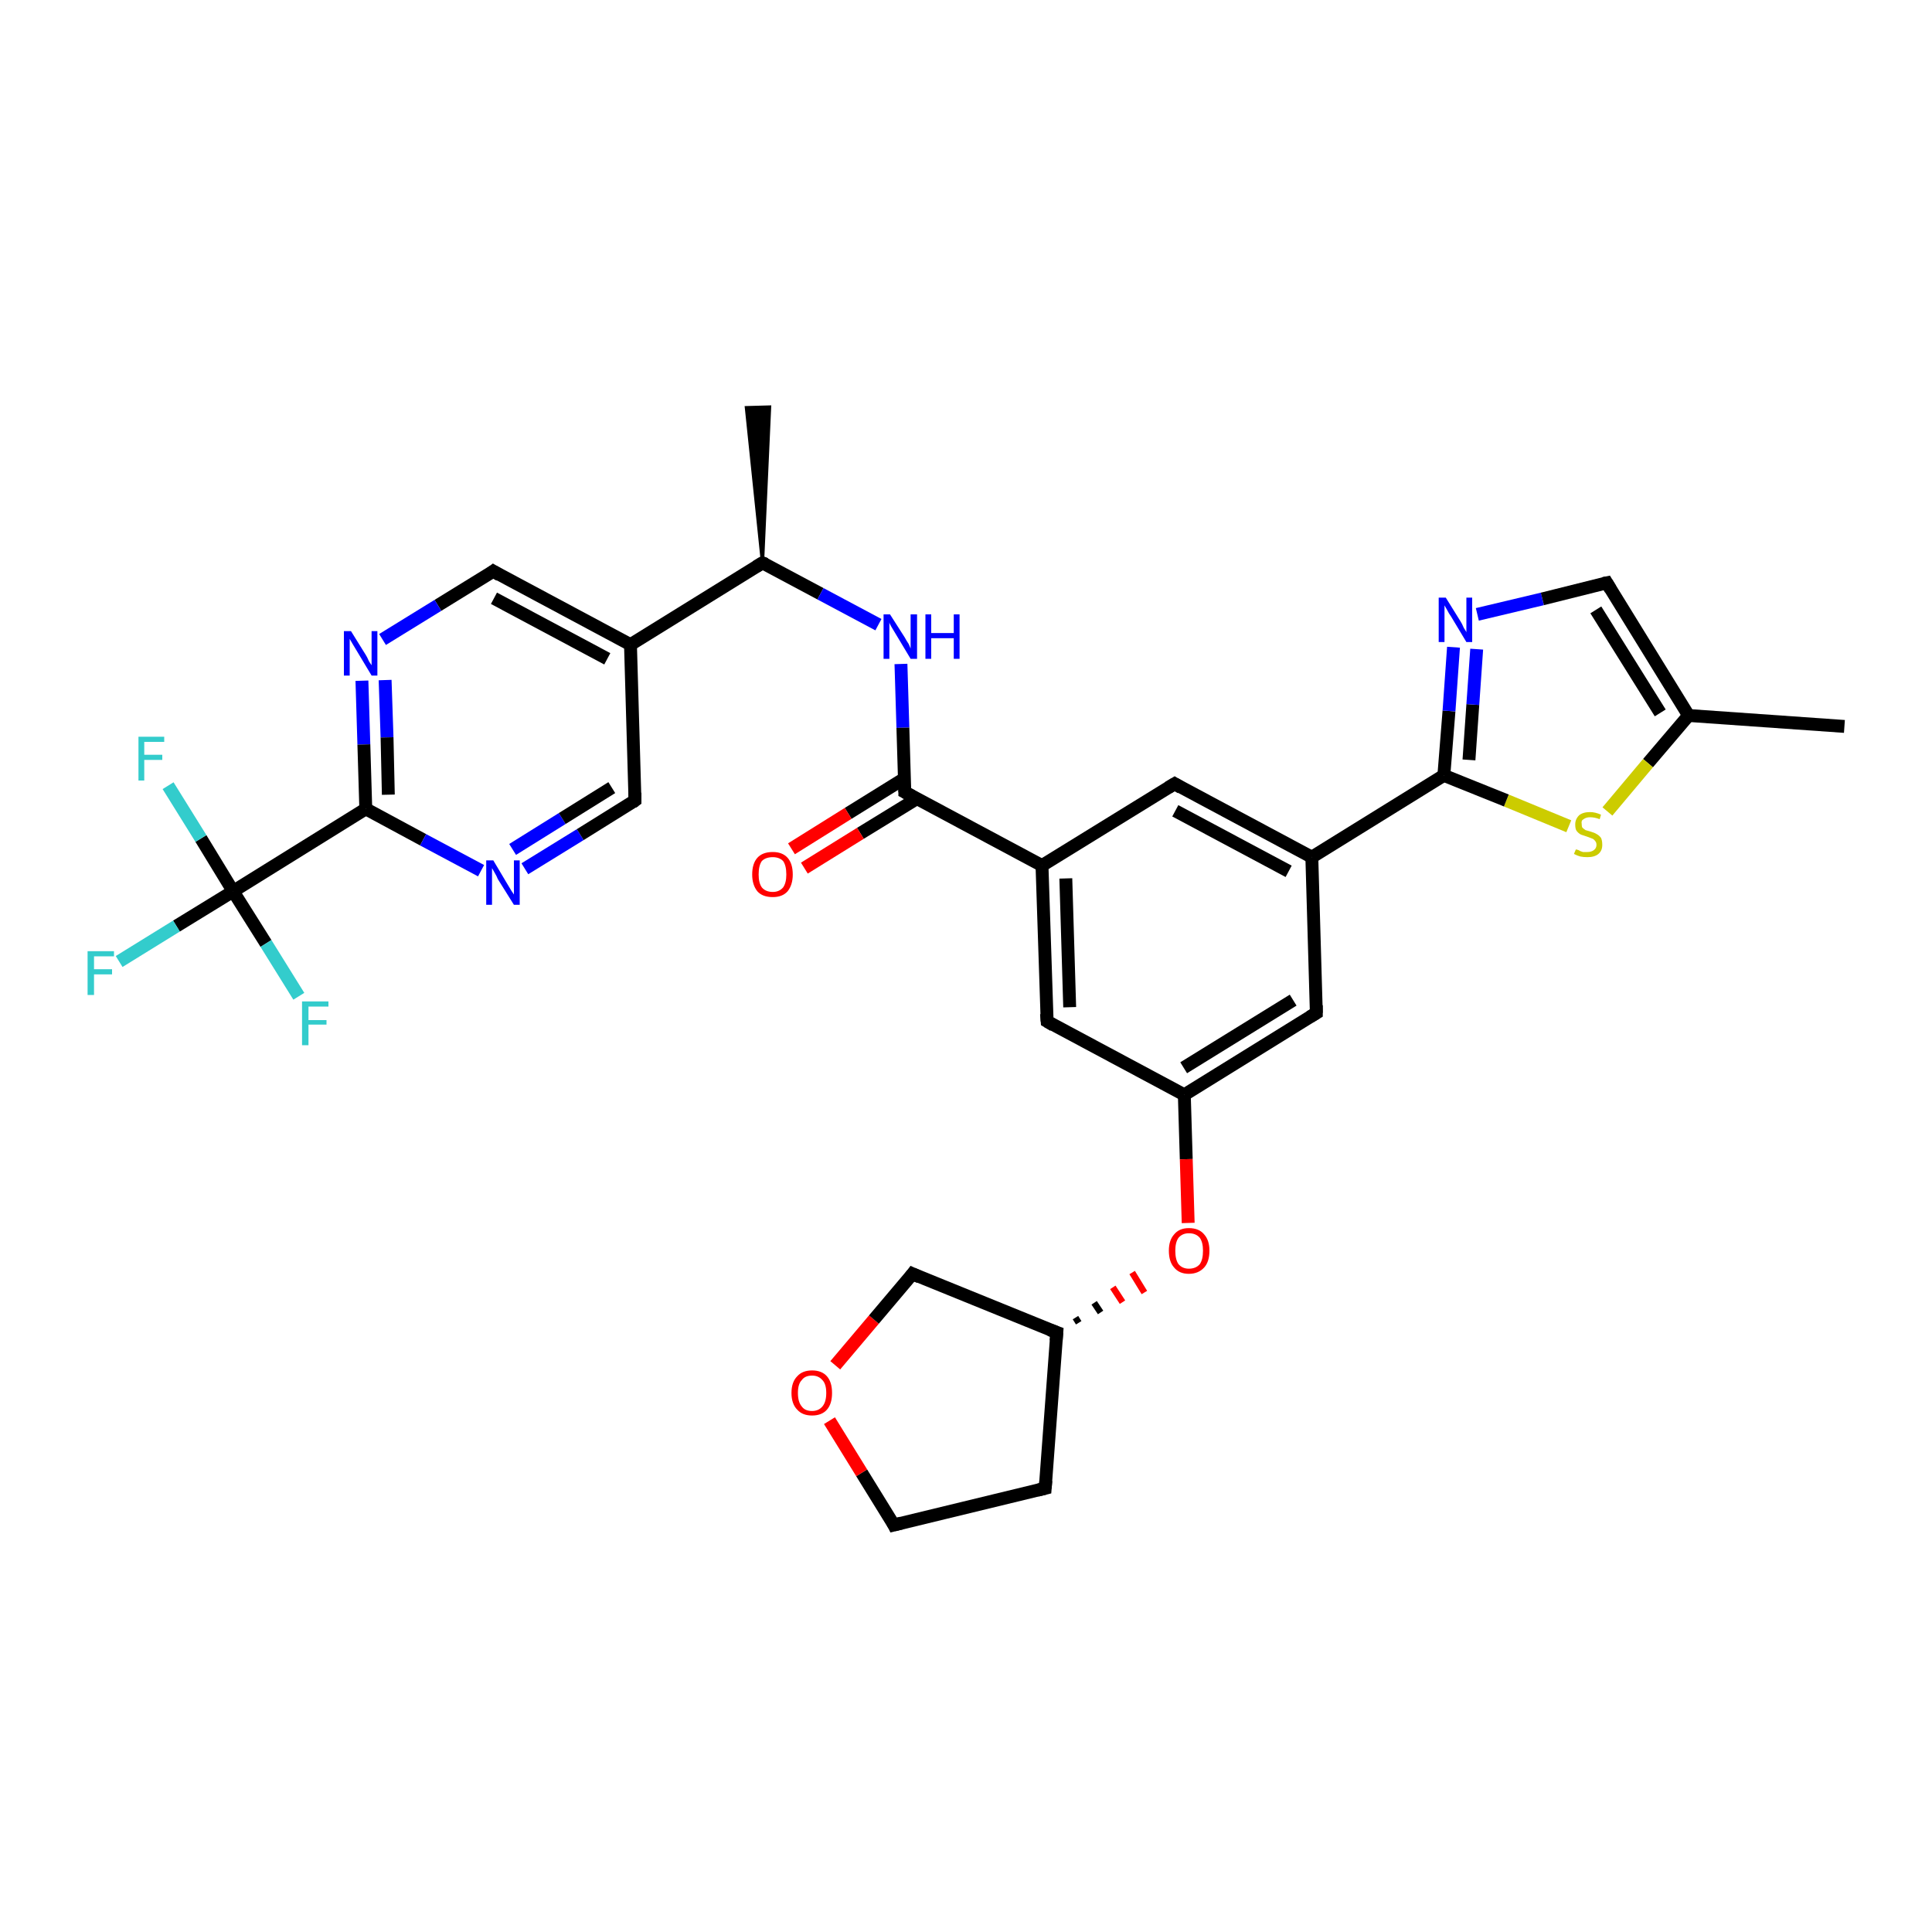 <?xml version='1.0' encoding='iso-8859-1'?>
<svg version='1.1' baseProfile='full'
              xmlns='http://www.w3.org/2000/svg'
                      xmlns:rdkit='http://www.rdkit.org/xml'
                      xmlns:xlink='http://www.w3.org/1999/xlink'
                  xml:space='preserve'
width='300px' height='300px' viewBox='0 0 300 300'>
<!-- END OF HEADER -->
<rect style='opacity:1.0;fill:#FFFFFF;stroke:none' width='300.0' height='300.0' x='0.0' y='0.0'> </rect>
<path class='bond-0 atom-1 atom-0' d='M 118.4,87.4 L 115.9,63.3 L 119.5,63.2 Z' style='fill:#000000;fill-rule:evenodd;fill-opacity:1;stroke:#000000;stroke-width:0.5px;stroke-linecap:butt;stroke-linejoin:miter;stroke-opacity:1;' />
<path class='bond-1 atom-1 atom-2' d='M 118.4,87.4 L 127.4,92.2' style='fill:none;fill-rule:evenodd;stroke:#000000;stroke-width:2.0px;stroke-linecap:butt;stroke-linejoin:miter;stroke-opacity:1' />
<path class='bond-1 atom-1 atom-2' d='M 127.4,92.2 L 136.4,97.0' style='fill:none;fill-rule:evenodd;stroke:#0000FF;stroke-width:2.0px;stroke-linecap:butt;stroke-linejoin:miter;stroke-opacity:1' />
<path class='bond-2 atom-2 atom-3' d='M 139.9,103.1 L 140.2,113.0' style='fill:none;fill-rule:evenodd;stroke:#0000FF;stroke-width:2.0px;stroke-linecap:butt;stroke-linejoin:miter;stroke-opacity:1' />
<path class='bond-2 atom-2 atom-3' d='M 140.2,113.0 L 140.5,123.0' style='fill:none;fill-rule:evenodd;stroke:#000000;stroke-width:2.0px;stroke-linecap:butt;stroke-linejoin:miter;stroke-opacity:1' />
<path class='bond-3 atom-3 atom-4' d='M 140.4,120.9 L 131.7,126.3' style='fill:none;fill-rule:evenodd;stroke:#000000;stroke-width:2.0px;stroke-linecap:butt;stroke-linejoin:miter;stroke-opacity:1' />
<path class='bond-3 atom-3 atom-4' d='M 131.7,126.3 L 122.9,131.8' style='fill:none;fill-rule:evenodd;stroke:#FF0000;stroke-width:2.0px;stroke-linecap:butt;stroke-linejoin:miter;stroke-opacity:1' />
<path class='bond-3 atom-3 atom-4' d='M 142.4,124.0 L 133.6,129.4' style='fill:none;fill-rule:evenodd;stroke:#000000;stroke-width:2.0px;stroke-linecap:butt;stroke-linejoin:miter;stroke-opacity:1' />
<path class='bond-3 atom-3 atom-4' d='M 133.6,129.4 L 124.9,134.8' style='fill:none;fill-rule:evenodd;stroke:#FF0000;stroke-width:2.0px;stroke-linecap:butt;stroke-linejoin:miter;stroke-opacity:1' />
<path class='bond-4 atom-3 atom-5' d='M 140.5,123.0 L 161.8,134.4' style='fill:none;fill-rule:evenodd;stroke:#000000;stroke-width:2.0px;stroke-linecap:butt;stroke-linejoin:miter;stroke-opacity:1' />
<path class='bond-5 atom-5 atom-6' d='M 161.8,134.4 L 162.6,158.6' style='fill:none;fill-rule:evenodd;stroke:#000000;stroke-width:2.0px;stroke-linecap:butt;stroke-linejoin:miter;stroke-opacity:1' />
<path class='bond-5 atom-5 atom-6' d='M 165.5,136.4 L 166.1,156.4' style='fill:none;fill-rule:evenodd;stroke:#000000;stroke-width:2.0px;stroke-linecap:butt;stroke-linejoin:miter;stroke-opacity:1' />
<path class='bond-6 atom-6 atom-7' d='M 162.6,158.6 L 183.9,170.0' style='fill:none;fill-rule:evenodd;stroke:#000000;stroke-width:2.0px;stroke-linecap:butt;stroke-linejoin:miter;stroke-opacity:1' />
<path class='bond-7 atom-7 atom-8' d='M 183.9,170.0 L 184.2,180.0' style='fill:none;fill-rule:evenodd;stroke:#000000;stroke-width:2.0px;stroke-linecap:butt;stroke-linejoin:miter;stroke-opacity:1' />
<path class='bond-7 atom-7 atom-8' d='M 184.2,180.0 L 184.5,189.9' style='fill:none;fill-rule:evenodd;stroke:#FF0000;stroke-width:2.0px;stroke-linecap:butt;stroke-linejoin:miter;stroke-opacity:1' />
<path class='bond-8 atom-9 atom-8' d='M 167.5,205.4 L 167.0,204.6' style='fill:none;fill-rule:evenodd;stroke:#000000;stroke-width:1.0px;stroke-linecap:butt;stroke-linejoin:miter;stroke-opacity:1' />
<path class='bond-8 atom-9 atom-8' d='M 170.9,203.8 L 169.9,202.3' style='fill:none;fill-rule:evenodd;stroke:#000000;stroke-width:1.0px;stroke-linecap:butt;stroke-linejoin:miter;stroke-opacity:1' />
<path class='bond-8 atom-9 atom-8' d='M 174.3,202.2 L 172.8,199.9' style='fill:none;fill-rule:evenodd;stroke:#FF0000;stroke-width:1.0px;stroke-linecap:butt;stroke-linejoin:miter;stroke-opacity:1' />
<path class='bond-8 atom-9 atom-8' d='M 177.7,200.7 L 175.8,197.6' style='fill:none;fill-rule:evenodd;stroke:#FF0000;stroke-width:1.0px;stroke-linecap:butt;stroke-linejoin:miter;stroke-opacity:1' />
<path class='bond-9 atom-9 atom-10' d='M 164.1,206.9 L 162.3,231.1' style='fill:none;fill-rule:evenodd;stroke:#000000;stroke-width:2.0px;stroke-linecap:butt;stroke-linejoin:miter;stroke-opacity:1' />
<path class='bond-10 atom-10 atom-11' d='M 162.3,231.1 L 138.8,236.8' style='fill:none;fill-rule:evenodd;stroke:#000000;stroke-width:2.0px;stroke-linecap:butt;stroke-linejoin:miter;stroke-opacity:1' />
<path class='bond-11 atom-11 atom-12' d='M 138.8,236.8 L 133.8,228.7' style='fill:none;fill-rule:evenodd;stroke:#000000;stroke-width:2.0px;stroke-linecap:butt;stroke-linejoin:miter;stroke-opacity:1' />
<path class='bond-11 atom-11 atom-12' d='M 133.8,228.7 L 128.8,220.6' style='fill:none;fill-rule:evenodd;stroke:#FF0000;stroke-width:2.0px;stroke-linecap:butt;stroke-linejoin:miter;stroke-opacity:1' />
<path class='bond-12 atom-12 atom-13' d='M 129.7,212.0 L 135.7,204.9' style='fill:none;fill-rule:evenodd;stroke:#FF0000;stroke-width:2.0px;stroke-linecap:butt;stroke-linejoin:miter;stroke-opacity:1' />
<path class='bond-12 atom-12 atom-13' d='M 135.7,204.9 L 141.7,197.8' style='fill:none;fill-rule:evenodd;stroke:#000000;stroke-width:2.0px;stroke-linecap:butt;stroke-linejoin:miter;stroke-opacity:1' />
<path class='bond-13 atom-7 atom-14' d='M 183.9,170.0 L 204.4,157.3' style='fill:none;fill-rule:evenodd;stroke:#000000;stroke-width:2.0px;stroke-linecap:butt;stroke-linejoin:miter;stroke-opacity:1' />
<path class='bond-13 atom-7 atom-14' d='M 183.8,165.8 L 200.8,155.3' style='fill:none;fill-rule:evenodd;stroke:#000000;stroke-width:2.0px;stroke-linecap:butt;stroke-linejoin:miter;stroke-opacity:1' />
<path class='bond-14 atom-14 atom-15' d='M 204.4,157.3 L 203.7,133.1' style='fill:none;fill-rule:evenodd;stroke:#000000;stroke-width:2.0px;stroke-linecap:butt;stroke-linejoin:miter;stroke-opacity:1' />
<path class='bond-15 atom-15 atom-16' d='M 203.7,133.1 L 182.4,121.7' style='fill:none;fill-rule:evenodd;stroke:#000000;stroke-width:2.0px;stroke-linecap:butt;stroke-linejoin:miter;stroke-opacity:1' />
<path class='bond-15 atom-15 atom-16' d='M 200.1,135.3 L 182.5,125.9' style='fill:none;fill-rule:evenodd;stroke:#000000;stroke-width:2.0px;stroke-linecap:butt;stroke-linejoin:miter;stroke-opacity:1' />
<path class='bond-16 atom-15 atom-17' d='M 203.7,133.1 L 224.2,120.4' style='fill:none;fill-rule:evenodd;stroke:#000000;stroke-width:2.0px;stroke-linecap:butt;stroke-linejoin:miter;stroke-opacity:1' />
<path class='bond-17 atom-17 atom-18' d='M 224.2,120.4 L 225.0,110.4' style='fill:none;fill-rule:evenodd;stroke:#000000;stroke-width:2.0px;stroke-linecap:butt;stroke-linejoin:miter;stroke-opacity:1' />
<path class='bond-17 atom-17 atom-18' d='M 225.0,110.4 L 225.7,100.5' style='fill:none;fill-rule:evenodd;stroke:#0000FF;stroke-width:2.0px;stroke-linecap:butt;stroke-linejoin:miter;stroke-opacity:1' />
<path class='bond-17 atom-17 atom-18' d='M 228.1,118.0 L 228.7,109.4' style='fill:none;fill-rule:evenodd;stroke:#000000;stroke-width:2.0px;stroke-linecap:butt;stroke-linejoin:miter;stroke-opacity:1' />
<path class='bond-17 atom-17 atom-18' d='M 228.7,109.4 L 229.3,100.8' style='fill:none;fill-rule:evenodd;stroke:#0000FF;stroke-width:2.0px;stroke-linecap:butt;stroke-linejoin:miter;stroke-opacity:1' />
<path class='bond-18 atom-18 atom-19' d='M 229.4,95.4 L 239.5,93.0' style='fill:none;fill-rule:evenodd;stroke:#0000FF;stroke-width:2.0px;stroke-linecap:butt;stroke-linejoin:miter;stroke-opacity:1' />
<path class='bond-18 atom-18 atom-19' d='M 239.5,93.0 L 249.5,90.5' style='fill:none;fill-rule:evenodd;stroke:#000000;stroke-width:2.0px;stroke-linecap:butt;stroke-linejoin:miter;stroke-opacity:1' />
<path class='bond-19 atom-19 atom-20' d='M 249.5,90.5 L 262.2,111.1' style='fill:none;fill-rule:evenodd;stroke:#000000;stroke-width:2.0px;stroke-linecap:butt;stroke-linejoin:miter;stroke-opacity:1' />
<path class='bond-19 atom-19 atom-20' d='M 247.8,94.7 L 257.8,110.7' style='fill:none;fill-rule:evenodd;stroke:#000000;stroke-width:2.0px;stroke-linecap:butt;stroke-linejoin:miter;stroke-opacity:1' />
<path class='bond-20 atom-20 atom-21' d='M 262.2,111.1 L 286.4,112.8' style='fill:none;fill-rule:evenodd;stroke:#000000;stroke-width:2.0px;stroke-linecap:butt;stroke-linejoin:miter;stroke-opacity:1' />
<path class='bond-21 atom-20 atom-22' d='M 262.2,111.1 L 255.9,118.5' style='fill:none;fill-rule:evenodd;stroke:#000000;stroke-width:2.0px;stroke-linecap:butt;stroke-linejoin:miter;stroke-opacity:1' />
<path class='bond-21 atom-20 atom-22' d='M 255.9,118.5 L 249.6,126.0' style='fill:none;fill-rule:evenodd;stroke:#CCCC00;stroke-width:2.0px;stroke-linecap:butt;stroke-linejoin:miter;stroke-opacity:1' />
<path class='bond-22 atom-1 atom-23' d='M 118.4,87.4 L 97.9,100.1' style='fill:none;fill-rule:evenodd;stroke:#000000;stroke-width:2.0px;stroke-linecap:butt;stroke-linejoin:miter;stroke-opacity:1' />
<path class='bond-23 atom-23 atom-24' d='M 97.9,100.1 L 76.6,88.7' style='fill:none;fill-rule:evenodd;stroke:#000000;stroke-width:2.0px;stroke-linecap:butt;stroke-linejoin:miter;stroke-opacity:1' />
<path class='bond-23 atom-23 atom-24' d='M 94.3,102.3 L 76.7,92.9' style='fill:none;fill-rule:evenodd;stroke:#000000;stroke-width:2.0px;stroke-linecap:butt;stroke-linejoin:miter;stroke-opacity:1' />
<path class='bond-24 atom-24 atom-25' d='M 76.6,88.7 L 68.0,94.0' style='fill:none;fill-rule:evenodd;stroke:#000000;stroke-width:2.0px;stroke-linecap:butt;stroke-linejoin:miter;stroke-opacity:1' />
<path class='bond-24 atom-24 atom-25' d='M 68.0,94.0 L 59.4,99.3' style='fill:none;fill-rule:evenodd;stroke:#0000FF;stroke-width:2.0px;stroke-linecap:butt;stroke-linejoin:miter;stroke-opacity:1' />
<path class='bond-25 atom-25 atom-26' d='M 56.2,105.7 L 56.5,115.6' style='fill:none;fill-rule:evenodd;stroke:#0000FF;stroke-width:2.0px;stroke-linecap:butt;stroke-linejoin:miter;stroke-opacity:1' />
<path class='bond-25 atom-25 atom-26' d='M 56.5,115.6 L 56.8,125.6' style='fill:none;fill-rule:evenodd;stroke:#000000;stroke-width:2.0px;stroke-linecap:butt;stroke-linejoin:miter;stroke-opacity:1' />
<path class='bond-25 atom-25 atom-26' d='M 59.8,105.6 L 60.1,114.5' style='fill:none;fill-rule:evenodd;stroke:#0000FF;stroke-width:2.0px;stroke-linecap:butt;stroke-linejoin:miter;stroke-opacity:1' />
<path class='bond-25 atom-25 atom-26' d='M 60.1,114.5 L 60.3,123.4' style='fill:none;fill-rule:evenodd;stroke:#000000;stroke-width:2.0px;stroke-linecap:butt;stroke-linejoin:miter;stroke-opacity:1' />
<path class='bond-26 atom-26 atom-27' d='M 56.8,125.6 L 65.7,130.4' style='fill:none;fill-rule:evenodd;stroke:#000000;stroke-width:2.0px;stroke-linecap:butt;stroke-linejoin:miter;stroke-opacity:1' />
<path class='bond-26 atom-26 atom-27' d='M 65.7,130.4 L 74.7,135.2' style='fill:none;fill-rule:evenodd;stroke:#0000FF;stroke-width:2.0px;stroke-linecap:butt;stroke-linejoin:miter;stroke-opacity:1' />
<path class='bond-27 atom-27 atom-28' d='M 81.5,134.9 L 90.1,129.6' style='fill:none;fill-rule:evenodd;stroke:#0000FF;stroke-width:2.0px;stroke-linecap:butt;stroke-linejoin:miter;stroke-opacity:1' />
<path class='bond-27 atom-27 atom-28' d='M 90.1,129.6 L 98.6,124.3' style='fill:none;fill-rule:evenodd;stroke:#000000;stroke-width:2.0px;stroke-linecap:butt;stroke-linejoin:miter;stroke-opacity:1' />
<path class='bond-27 atom-27 atom-28' d='M 79.6,131.9 L 87.3,127.1' style='fill:none;fill-rule:evenodd;stroke:#0000FF;stroke-width:2.0px;stroke-linecap:butt;stroke-linejoin:miter;stroke-opacity:1' />
<path class='bond-27 atom-27 atom-28' d='M 87.3,127.1 L 95.0,122.3' style='fill:none;fill-rule:evenodd;stroke:#000000;stroke-width:2.0px;stroke-linecap:butt;stroke-linejoin:miter;stroke-opacity:1' />
<path class='bond-28 atom-26 atom-29' d='M 56.8,125.6 L 36.2,138.4' style='fill:none;fill-rule:evenodd;stroke:#000000;stroke-width:2.0px;stroke-linecap:butt;stroke-linejoin:miter;stroke-opacity:1' />
<path class='bond-29 atom-29 atom-30' d='M 36.2,138.4 L 27.4,143.8' style='fill:none;fill-rule:evenodd;stroke:#000000;stroke-width:2.0px;stroke-linecap:butt;stroke-linejoin:miter;stroke-opacity:1' />
<path class='bond-29 atom-29 atom-30' d='M 27.4,143.8 L 18.5,149.3' style='fill:none;fill-rule:evenodd;stroke:#33CCCC;stroke-width:2.0px;stroke-linecap:butt;stroke-linejoin:miter;stroke-opacity:1' />
<path class='bond-30 atom-29 atom-31' d='M 36.2,138.4 L 31.2,130.2' style='fill:none;fill-rule:evenodd;stroke:#000000;stroke-width:2.0px;stroke-linecap:butt;stroke-linejoin:miter;stroke-opacity:1' />
<path class='bond-30 atom-29 atom-31' d='M 31.2,130.2 L 26.1,122.0' style='fill:none;fill-rule:evenodd;stroke:#33CCCC;stroke-width:2.0px;stroke-linecap:butt;stroke-linejoin:miter;stroke-opacity:1' />
<path class='bond-31 atom-29 atom-32' d='M 36.2,138.4 L 41.3,146.5' style='fill:none;fill-rule:evenodd;stroke:#000000;stroke-width:2.0px;stroke-linecap:butt;stroke-linejoin:miter;stroke-opacity:1' />
<path class='bond-31 atom-29 atom-32' d='M 41.3,146.5 L 46.4,154.7' style='fill:none;fill-rule:evenodd;stroke:#33CCCC;stroke-width:2.0px;stroke-linecap:butt;stroke-linejoin:miter;stroke-opacity:1' />
<path class='bond-32 atom-16 atom-5' d='M 182.4,121.7 L 161.8,134.4' style='fill:none;fill-rule:evenodd;stroke:#000000;stroke-width:2.0px;stroke-linecap:butt;stroke-linejoin:miter;stroke-opacity:1' />
<path class='bond-33 atom-22 atom-17' d='M 243.6,128.3 L 233.9,124.3' style='fill:none;fill-rule:evenodd;stroke:#CCCC00;stroke-width:2.0px;stroke-linecap:butt;stroke-linejoin:miter;stroke-opacity:1' />
<path class='bond-33 atom-22 atom-17' d='M 233.9,124.3 L 224.2,120.4' style='fill:none;fill-rule:evenodd;stroke:#000000;stroke-width:2.0px;stroke-linecap:butt;stroke-linejoin:miter;stroke-opacity:1' />
<path class='bond-34 atom-28 atom-23' d='M 98.6,124.3 L 97.9,100.1' style='fill:none;fill-rule:evenodd;stroke:#000000;stroke-width:2.0px;stroke-linecap:butt;stroke-linejoin:miter;stroke-opacity:1' />
<path class='bond-35 atom-13 atom-9' d='M 141.7,197.8 L 164.1,206.9' style='fill:none;fill-rule:evenodd;stroke:#000000;stroke-width:2.0px;stroke-linecap:butt;stroke-linejoin:miter;stroke-opacity:1' />
<path d='M 118.9,87.6 L 118.4,87.4 L 117.4,88.0' style='fill:none;stroke:#000000;stroke-width:2.0px;stroke-linecap:butt;stroke-linejoin:miter;stroke-opacity:1;' />
<path d='M 140.5,122.5 L 140.5,123.0 L 141.6,123.6' style='fill:none;stroke:#000000;stroke-width:2.0px;stroke-linecap:butt;stroke-linejoin:miter;stroke-opacity:1;' />
<path d='M 162.5,157.4 L 162.6,158.6 L 163.6,159.2' style='fill:none;stroke:#000000;stroke-width:2.0px;stroke-linecap:butt;stroke-linejoin:miter;stroke-opacity:1;' />
<path d='M 164.0,208.2 L 164.1,206.9 L 163.0,206.5' style='fill:none;stroke:#000000;stroke-width:2.0px;stroke-linecap:butt;stroke-linejoin:miter;stroke-opacity:1;' />
<path d='M 162.4,229.9 L 162.3,231.1 L 161.1,231.4' style='fill:none;stroke:#000000;stroke-width:2.0px;stroke-linecap:butt;stroke-linejoin:miter;stroke-opacity:1;' />
<path d='M 140.0,236.5 L 138.8,236.8 L 138.6,236.4' style='fill:none;stroke:#000000;stroke-width:2.0px;stroke-linecap:butt;stroke-linejoin:miter;stroke-opacity:1;' />
<path d='M 141.4,198.2 L 141.7,197.8 L 142.8,198.3' style='fill:none;stroke:#000000;stroke-width:2.0px;stroke-linecap:butt;stroke-linejoin:miter;stroke-opacity:1;' />
<path d='M 203.4,157.9 L 204.4,157.3 L 204.4,156.1' style='fill:none;stroke:#000000;stroke-width:2.0px;stroke-linecap:butt;stroke-linejoin:miter;stroke-opacity:1;' />
<path d='M 183.4,122.3 L 182.4,121.7 L 181.4,122.3' style='fill:none;stroke:#000000;stroke-width:2.0px;stroke-linecap:butt;stroke-linejoin:miter;stroke-opacity:1;' />
<path d='M 249.0,90.6 L 249.5,90.5 L 250.1,91.5' style='fill:none;stroke:#000000;stroke-width:2.0px;stroke-linecap:butt;stroke-linejoin:miter;stroke-opacity:1;' />
<path d='M 77.6,89.3 L 76.6,88.7 L 76.2,89.0' style='fill:none;stroke:#000000;stroke-width:2.0px;stroke-linecap:butt;stroke-linejoin:miter;stroke-opacity:1;' />
<path d='M 98.2,124.6 L 98.6,124.3 L 98.6,123.1' style='fill:none;stroke:#000000;stroke-width:2.0px;stroke-linecap:butt;stroke-linejoin:miter;stroke-opacity:1;' />
<path class='atom-2' d='M 138.2 95.4
L 140.5 99.0
Q 140.7 99.4, 141.1 100.0
Q 141.4 100.7, 141.4 100.7
L 141.4 95.4
L 142.4 95.4
L 142.4 102.3
L 141.4 102.3
L 139.0 98.3
Q 138.7 97.8, 138.4 97.3
Q 138.1 96.8, 138.1 96.6
L 138.1 102.3
L 137.2 102.3
L 137.2 95.4
L 138.2 95.4
' fill='#0000FF'/>
<path class='atom-2' d='M 143.7 95.4
L 144.6 95.4
L 144.6 98.3
L 148.1 98.3
L 148.1 95.4
L 149.0 95.4
L 149.0 102.3
L 148.1 102.3
L 148.1 99.1
L 144.6 99.1
L 144.6 102.3
L 143.7 102.3
L 143.7 95.4
' fill='#0000FF'/>
<path class='atom-4' d='M 116.8 135.8
Q 116.8 134.1, 117.6 133.2
Q 118.4 132.3, 120.0 132.3
Q 121.5 132.3, 122.3 133.2
Q 123.1 134.1, 123.1 135.8
Q 123.1 137.4, 122.3 138.4
Q 121.5 139.3, 120.0 139.3
Q 118.4 139.3, 117.6 138.4
Q 116.8 137.4, 116.8 135.8
M 120.0 138.5
Q 121.0 138.5, 121.6 137.8
Q 122.1 137.1, 122.1 135.8
Q 122.1 134.4, 121.6 133.7
Q 121.0 133.1, 120.0 133.1
Q 118.9 133.1, 118.3 133.7
Q 117.8 134.4, 117.8 135.8
Q 117.8 137.1, 118.3 137.8
Q 118.9 138.5, 120.0 138.5
' fill='#FF0000'/>
<path class='atom-8' d='M 181.5 194.2
Q 181.5 192.6, 182.3 191.7
Q 183.1 190.7, 184.6 190.7
Q 186.2 190.7, 187.0 191.7
Q 187.8 192.6, 187.8 194.2
Q 187.8 195.9, 187.0 196.8
Q 186.1 197.8, 184.6 197.8
Q 183.1 197.8, 182.3 196.8
Q 181.5 195.9, 181.5 194.2
M 184.6 197.0
Q 185.7 197.0, 186.3 196.3
Q 186.8 195.6, 186.8 194.2
Q 186.8 192.9, 186.3 192.2
Q 185.7 191.5, 184.6 191.5
Q 183.6 191.5, 183.0 192.2
Q 182.5 192.9, 182.5 194.2
Q 182.5 195.6, 183.0 196.3
Q 183.6 197.0, 184.6 197.0
' fill='#FF0000'/>
<path class='atom-12' d='M 122.9 216.3
Q 122.9 214.6, 123.8 213.7
Q 124.6 212.8, 126.1 212.8
Q 127.6 212.8, 128.4 213.7
Q 129.2 214.6, 129.2 216.3
Q 129.2 218.0, 128.4 218.9
Q 127.6 219.8, 126.1 219.8
Q 124.6 219.8, 123.8 218.9
Q 122.9 218.0, 122.9 216.3
M 126.1 219.1
Q 127.1 219.1, 127.7 218.4
Q 128.3 217.7, 128.3 216.3
Q 128.3 214.9, 127.7 214.3
Q 127.1 213.6, 126.1 213.6
Q 125.0 213.6, 124.5 214.3
Q 123.9 214.9, 123.9 216.3
Q 123.9 217.7, 124.5 218.4
Q 125.0 219.1, 126.1 219.1
' fill='#FF0000'/>
<path class='atom-18' d='M 224.5 92.8
L 226.8 96.5
Q 227.0 96.8, 227.3 97.5
Q 227.7 98.1, 227.7 98.2
L 227.7 92.8
L 228.6 92.8
L 228.6 99.7
L 227.7 99.7
L 225.3 95.7
Q 225.0 95.3, 224.7 94.7
Q 224.4 94.2, 224.3 94.0
L 224.3 99.7
L 223.4 99.7
L 223.4 92.8
L 224.5 92.8
' fill='#0000FF'/>
<path class='atom-22' d='M 244.7 131.9
Q 244.8 131.9, 245.1 132.0
Q 245.4 132.2, 245.8 132.3
Q 246.1 132.3, 246.5 132.3
Q 247.1 132.3, 247.5 132.0
Q 247.9 131.7, 247.9 131.2
Q 247.9 130.8, 247.7 130.6
Q 247.5 130.3, 247.2 130.2
Q 246.9 130.1, 246.4 129.9
Q 245.8 129.7, 245.5 129.6
Q 245.1 129.4, 244.8 129.0
Q 244.6 128.7, 244.6 128.0
Q 244.6 127.2, 245.2 126.6
Q 245.8 126.1, 246.9 126.1
Q 247.7 126.1, 248.6 126.5
L 248.4 127.2
Q 247.6 126.9, 246.9 126.9
Q 246.3 126.9, 245.9 127.2
Q 245.5 127.4, 245.6 127.9
Q 245.6 128.3, 245.7 128.5
Q 245.9 128.7, 246.2 128.9
Q 246.5 129.0, 246.9 129.1
Q 247.6 129.3, 247.9 129.5
Q 248.3 129.7, 248.6 130.1
Q 248.8 130.5, 248.8 131.2
Q 248.8 132.1, 248.2 132.6
Q 247.6 133.1, 246.5 133.1
Q 245.9 133.1, 245.4 133.0
Q 245.0 132.9, 244.4 132.6
L 244.7 131.9
' fill='#CCCC00'/>
<path class='atom-25' d='M 54.5 98.0
L 56.8 101.7
Q 57.0 102.0, 57.3 102.7
Q 57.7 103.3, 57.7 103.3
L 57.7 98.0
L 58.6 98.0
L 58.6 104.9
L 57.7 104.9
L 55.3 100.9
Q 55.0 100.4, 54.7 99.9
Q 54.4 99.4, 54.3 99.2
L 54.3 104.9
L 53.4 104.9
L 53.4 98.0
L 54.5 98.0
' fill='#0000FF'/>
<path class='atom-27' d='M 76.6 133.6
L 78.8 137.3
Q 79.0 137.6, 79.4 138.3
Q 79.8 138.9, 79.8 138.9
L 79.8 133.6
L 80.7 133.6
L 80.7 140.5
L 79.8 140.5
L 77.3 136.5
Q 77.1 136.0, 76.8 135.5
Q 76.5 135.0, 76.4 134.8
L 76.4 140.5
L 75.5 140.5
L 75.5 133.6
L 76.6 133.6
' fill='#0000FF'/>
<path class='atom-30' d='M 13.6 147.7
L 17.7 147.7
L 17.7 148.5
L 14.6 148.5
L 14.6 150.5
L 17.4 150.5
L 17.4 151.3
L 14.6 151.3
L 14.6 154.5
L 13.6 154.5
L 13.6 147.7
' fill='#33CCCC'/>
<path class='atom-31' d='M 21.5 114.4
L 25.5 114.4
L 25.5 115.2
L 22.4 115.2
L 22.4 117.2
L 25.2 117.2
L 25.2 118.0
L 22.4 118.0
L 22.4 121.2
L 21.5 121.2
L 21.5 114.4
' fill='#33CCCC'/>
<path class='atom-32' d='M 46.9 155.5
L 51.0 155.5
L 51.0 156.3
L 47.9 156.3
L 47.9 158.4
L 50.7 158.4
L 50.7 159.1
L 47.9 159.1
L 47.9 162.3
L 46.9 162.3
L 46.9 155.5
' fill='#33CCCC'/>
</svg>
